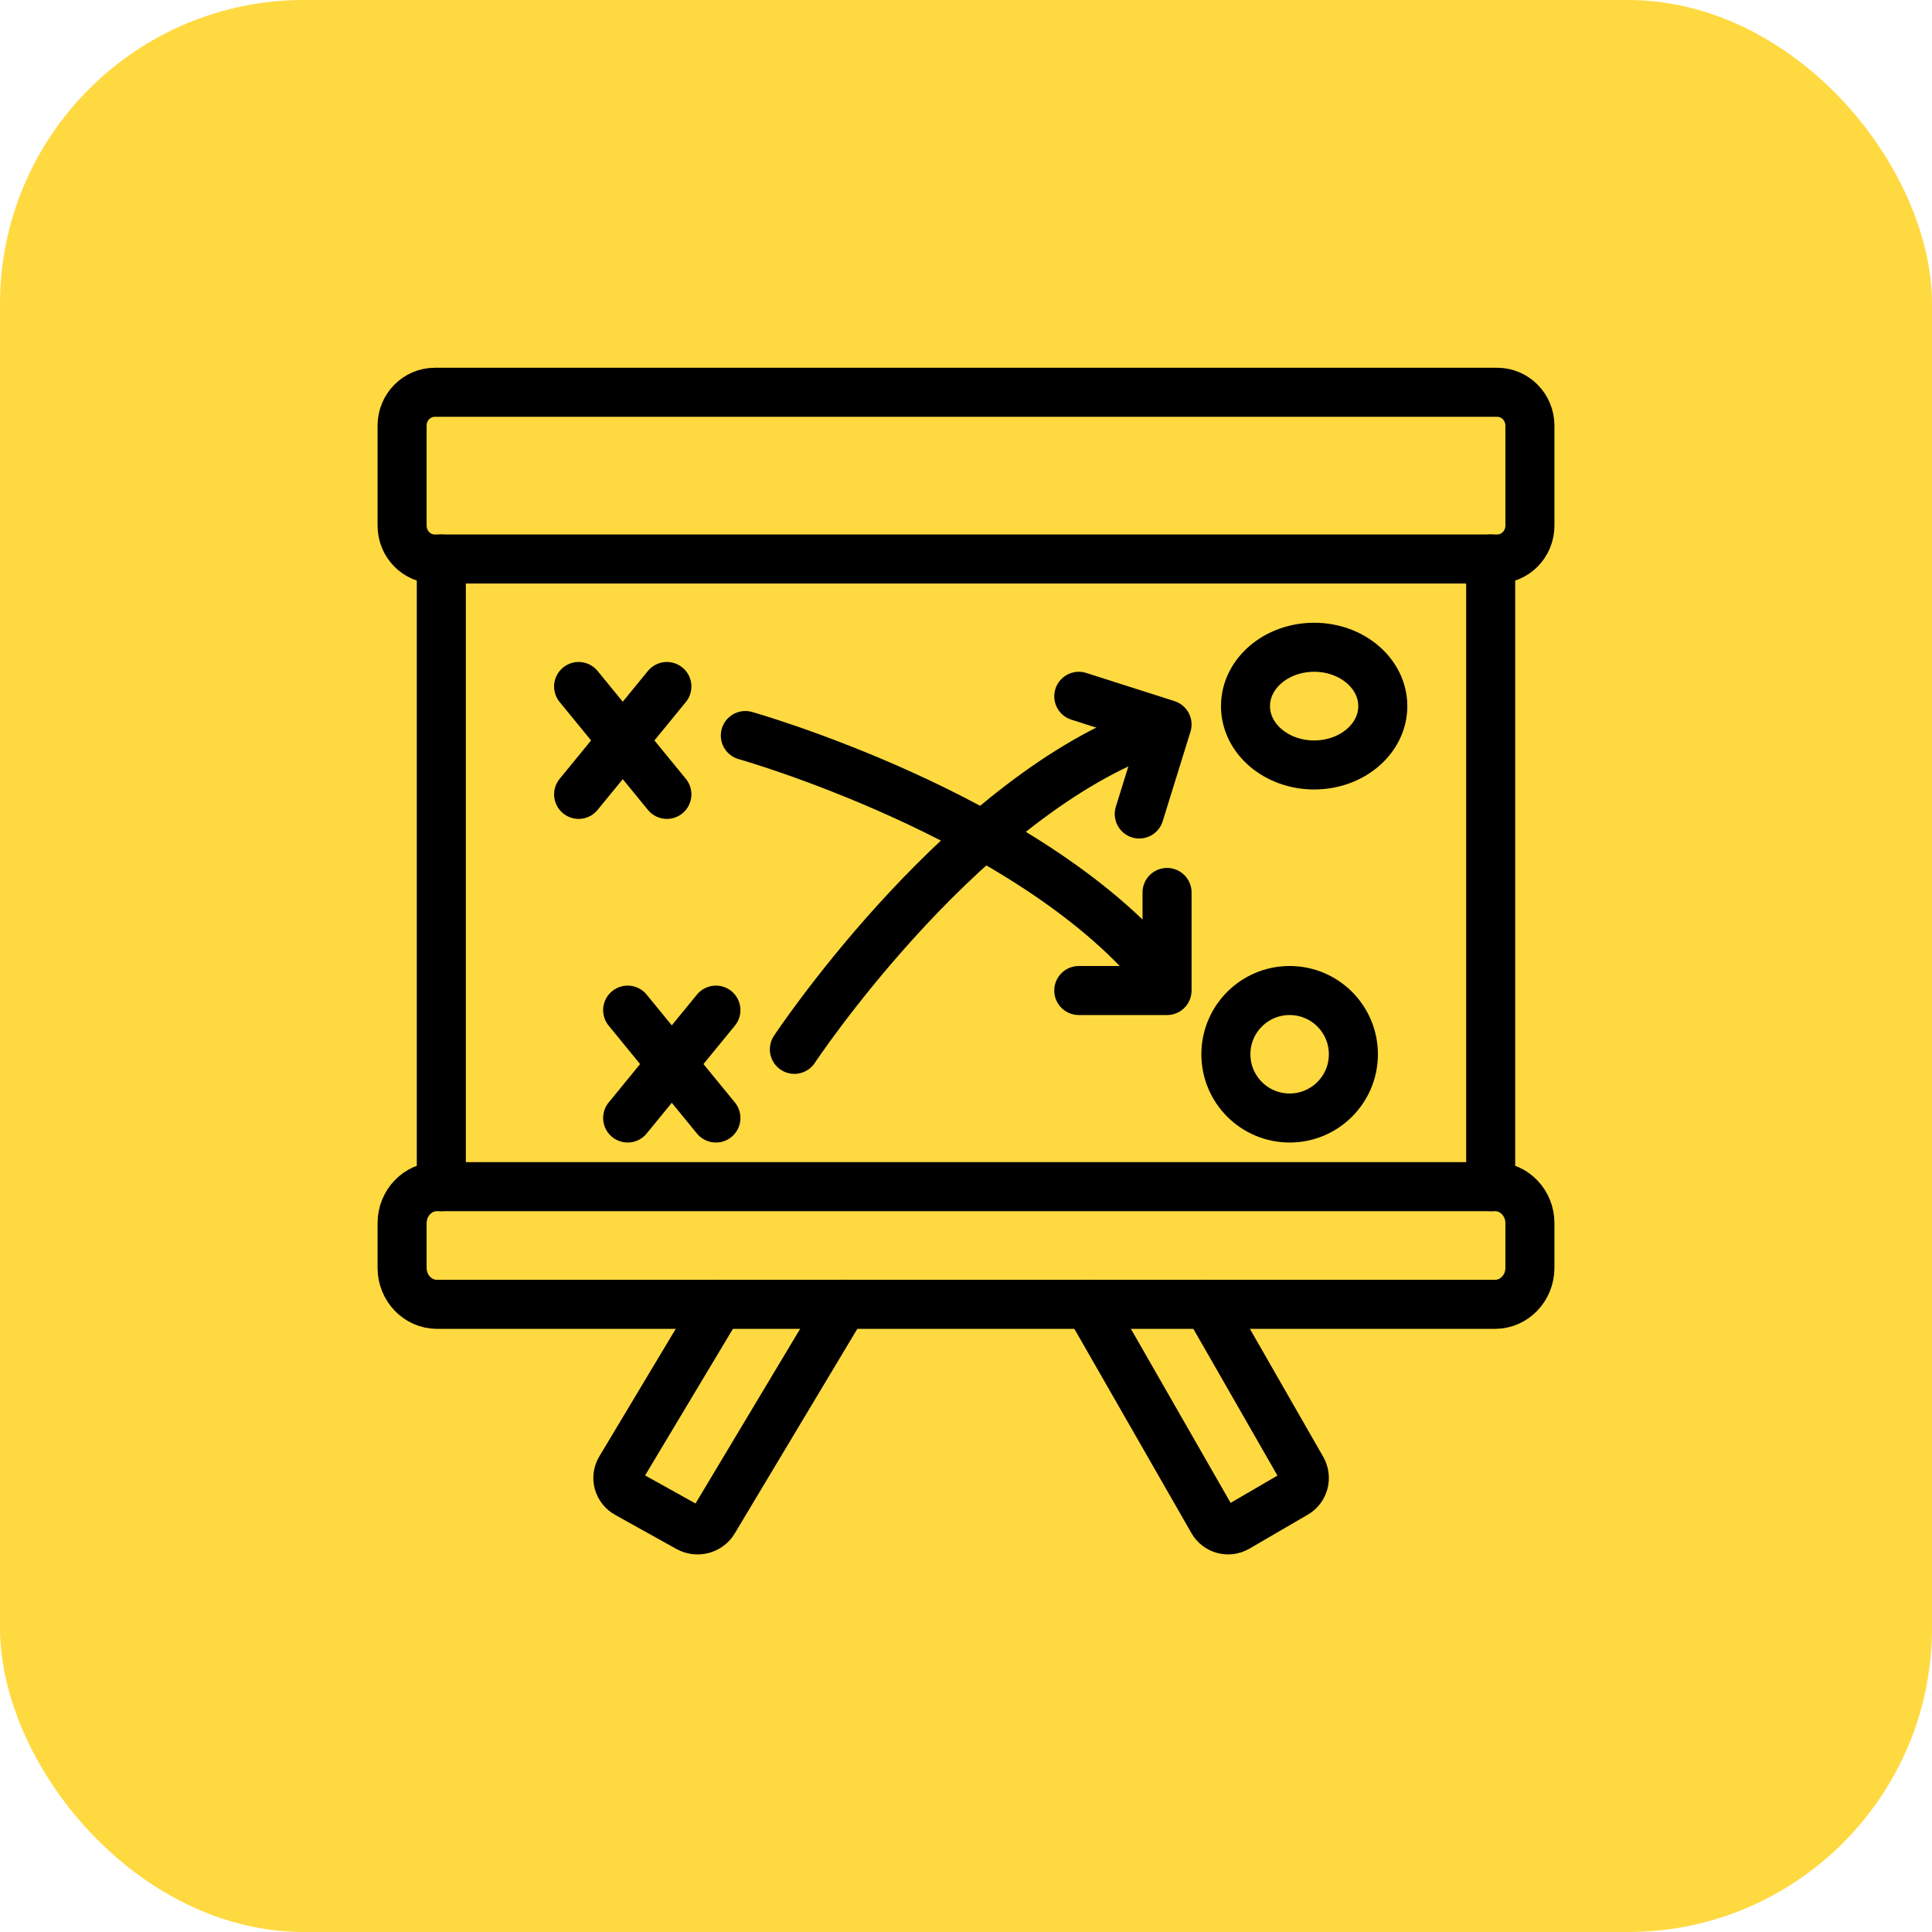 <?xml version="1.0" encoding="UTF-8"?> <svg xmlns="http://www.w3.org/2000/svg" width="197" height="197" viewBox="0 0 197 197" fill="none"> <rect width="197" height="197" rx="31" fill="#FFD940"></rect> <path d="M152.662 57H44.339C42.495 57 41 55.478 41 53.601V43.399C41 41.522 42.495 40 44.339 40H152.662C154.505 40 156 41.522 156 43.399V53.601C156 55.478 154.505 57 152.662 57Z" stroke="black" stroke-width="5" stroke-miterlimit="10" stroke-linecap="round" stroke-linejoin="round"></path> <path d="M45 121L45 57" stroke="black" stroke-width="5" stroke-miterlimit="10" stroke-linecap="round" stroke-linejoin="round"></path> <path d="M152 121L152 57" stroke="black" stroke-width="5" stroke-miterlimit="10" stroke-linecap="round" stroke-linejoin="round"></path> <path d="M152.436 133H44.564C42.596 133 41 131.335 41 129.281V124.719C41 122.665 42.596 121 44.564 121H152.436C154.404 121 156 122.665 156 124.719V129.281C156 131.335 154.404 133 152.436 133Z" stroke="black" stroke-width="5" stroke-miterlimit="10" stroke-linecap="round" stroke-linejoin="round"></path> <path d="M59 70L68 81" stroke="black" stroke-width="5" stroke-miterlimit="10" stroke-linecap="round" stroke-linejoin="round"></path> <path d="M68 70L59 81" stroke="black" stroke-width="5" stroke-miterlimit="10" stroke-linecap="round" stroke-linejoin="round"></path> <path d="M64 103L73 114" stroke="black" stroke-width="5" stroke-miterlimit="10" stroke-linecap="round" stroke-linejoin="round"></path> <path d="M73 103L64 114" stroke="black" stroke-width="5" stroke-miterlimit="10" stroke-linecap="round" stroke-linejoin="round"></path> <path d="M76 75C76 75 104.636 83.079 118 99" stroke="black" stroke-width="5" stroke-miterlimit="10" stroke-linecap="round" stroke-linejoin="round"></path> <path d="M119 91V101H110" stroke="black" stroke-width="5" stroke-miterlimit="10" stroke-linecap="round" stroke-linejoin="round"></path> <path d="M81 107C81 107 97.061 82.747 116 75" stroke="black" stroke-width="5" stroke-miterlimit="10" stroke-linecap="round" stroke-linejoin="round"></path> <path d="M110 71L119 73.873L116.167 83" stroke="black" stroke-width="5" stroke-miterlimit="10" stroke-linecap="round" stroke-linejoin="round"></path> <path d="M141 72C141 75.314 137.866 78 134 78C130.134 78 127 75.314 127 72C127 68.686 130.134 66 134 66C137.866 66 141 68.686 141 72Z" stroke="black" stroke-width="5" stroke-miterlimit="10" stroke-linecap="round" stroke-linejoin="round"></path> <path d="M138 107.5C138 111.09 135.09 114 131.5 114C127.91 114 125 111.09 125 107.5C125 103.91 127.91 101 131.5 101C135.09 101 138 103.91 138 107.5Z" stroke="black" stroke-width="5" stroke-miterlimit="10" stroke-linecap="round" stroke-linejoin="round"></path> <path d="M123.133 133L132.758 149.794C132.876 150.002 132.954 150.231 132.985 150.468C133.016 150.706 133 150.947 132.938 151.178C132.877 151.41 132.77 151.627 132.626 151.817C132.481 152.007 132.3 152.166 132.094 152.286L126.131 155.756C125.925 155.876 125.698 155.953 125.462 155.984C125.226 156.016 124.987 156 124.757 155.938C124.527 155.876 124.312 155.769 124.123 155.623C123.935 155.477 123.777 155.295 123.658 155.088L111 133" stroke="black" stroke-width="5" stroke-miterlimit="10" stroke-linecap="round" stroke-linejoin="round"></path> <path d="M86 133L72.767 155.088C72.642 155.295 72.477 155.477 72.28 155.623C72.083 155.769 71.858 155.876 71.618 155.938C71.378 156 71.127 156.016 70.881 155.984C70.634 155.953 70.397 155.876 70.181 155.756L63.947 152.286C63.731 152.166 63.543 152.007 63.391 151.817C63.24 151.627 63.129 151.41 63.065 151.178C63 150.947 62.984 150.706 63.016 150.468C63.048 150.231 63.129 150.002 63.253 149.794L73.316 133" stroke="black" stroke-width="5" stroke-miterlimit="10" stroke-linecap="round" stroke-linejoin="round"></path> </svg> 